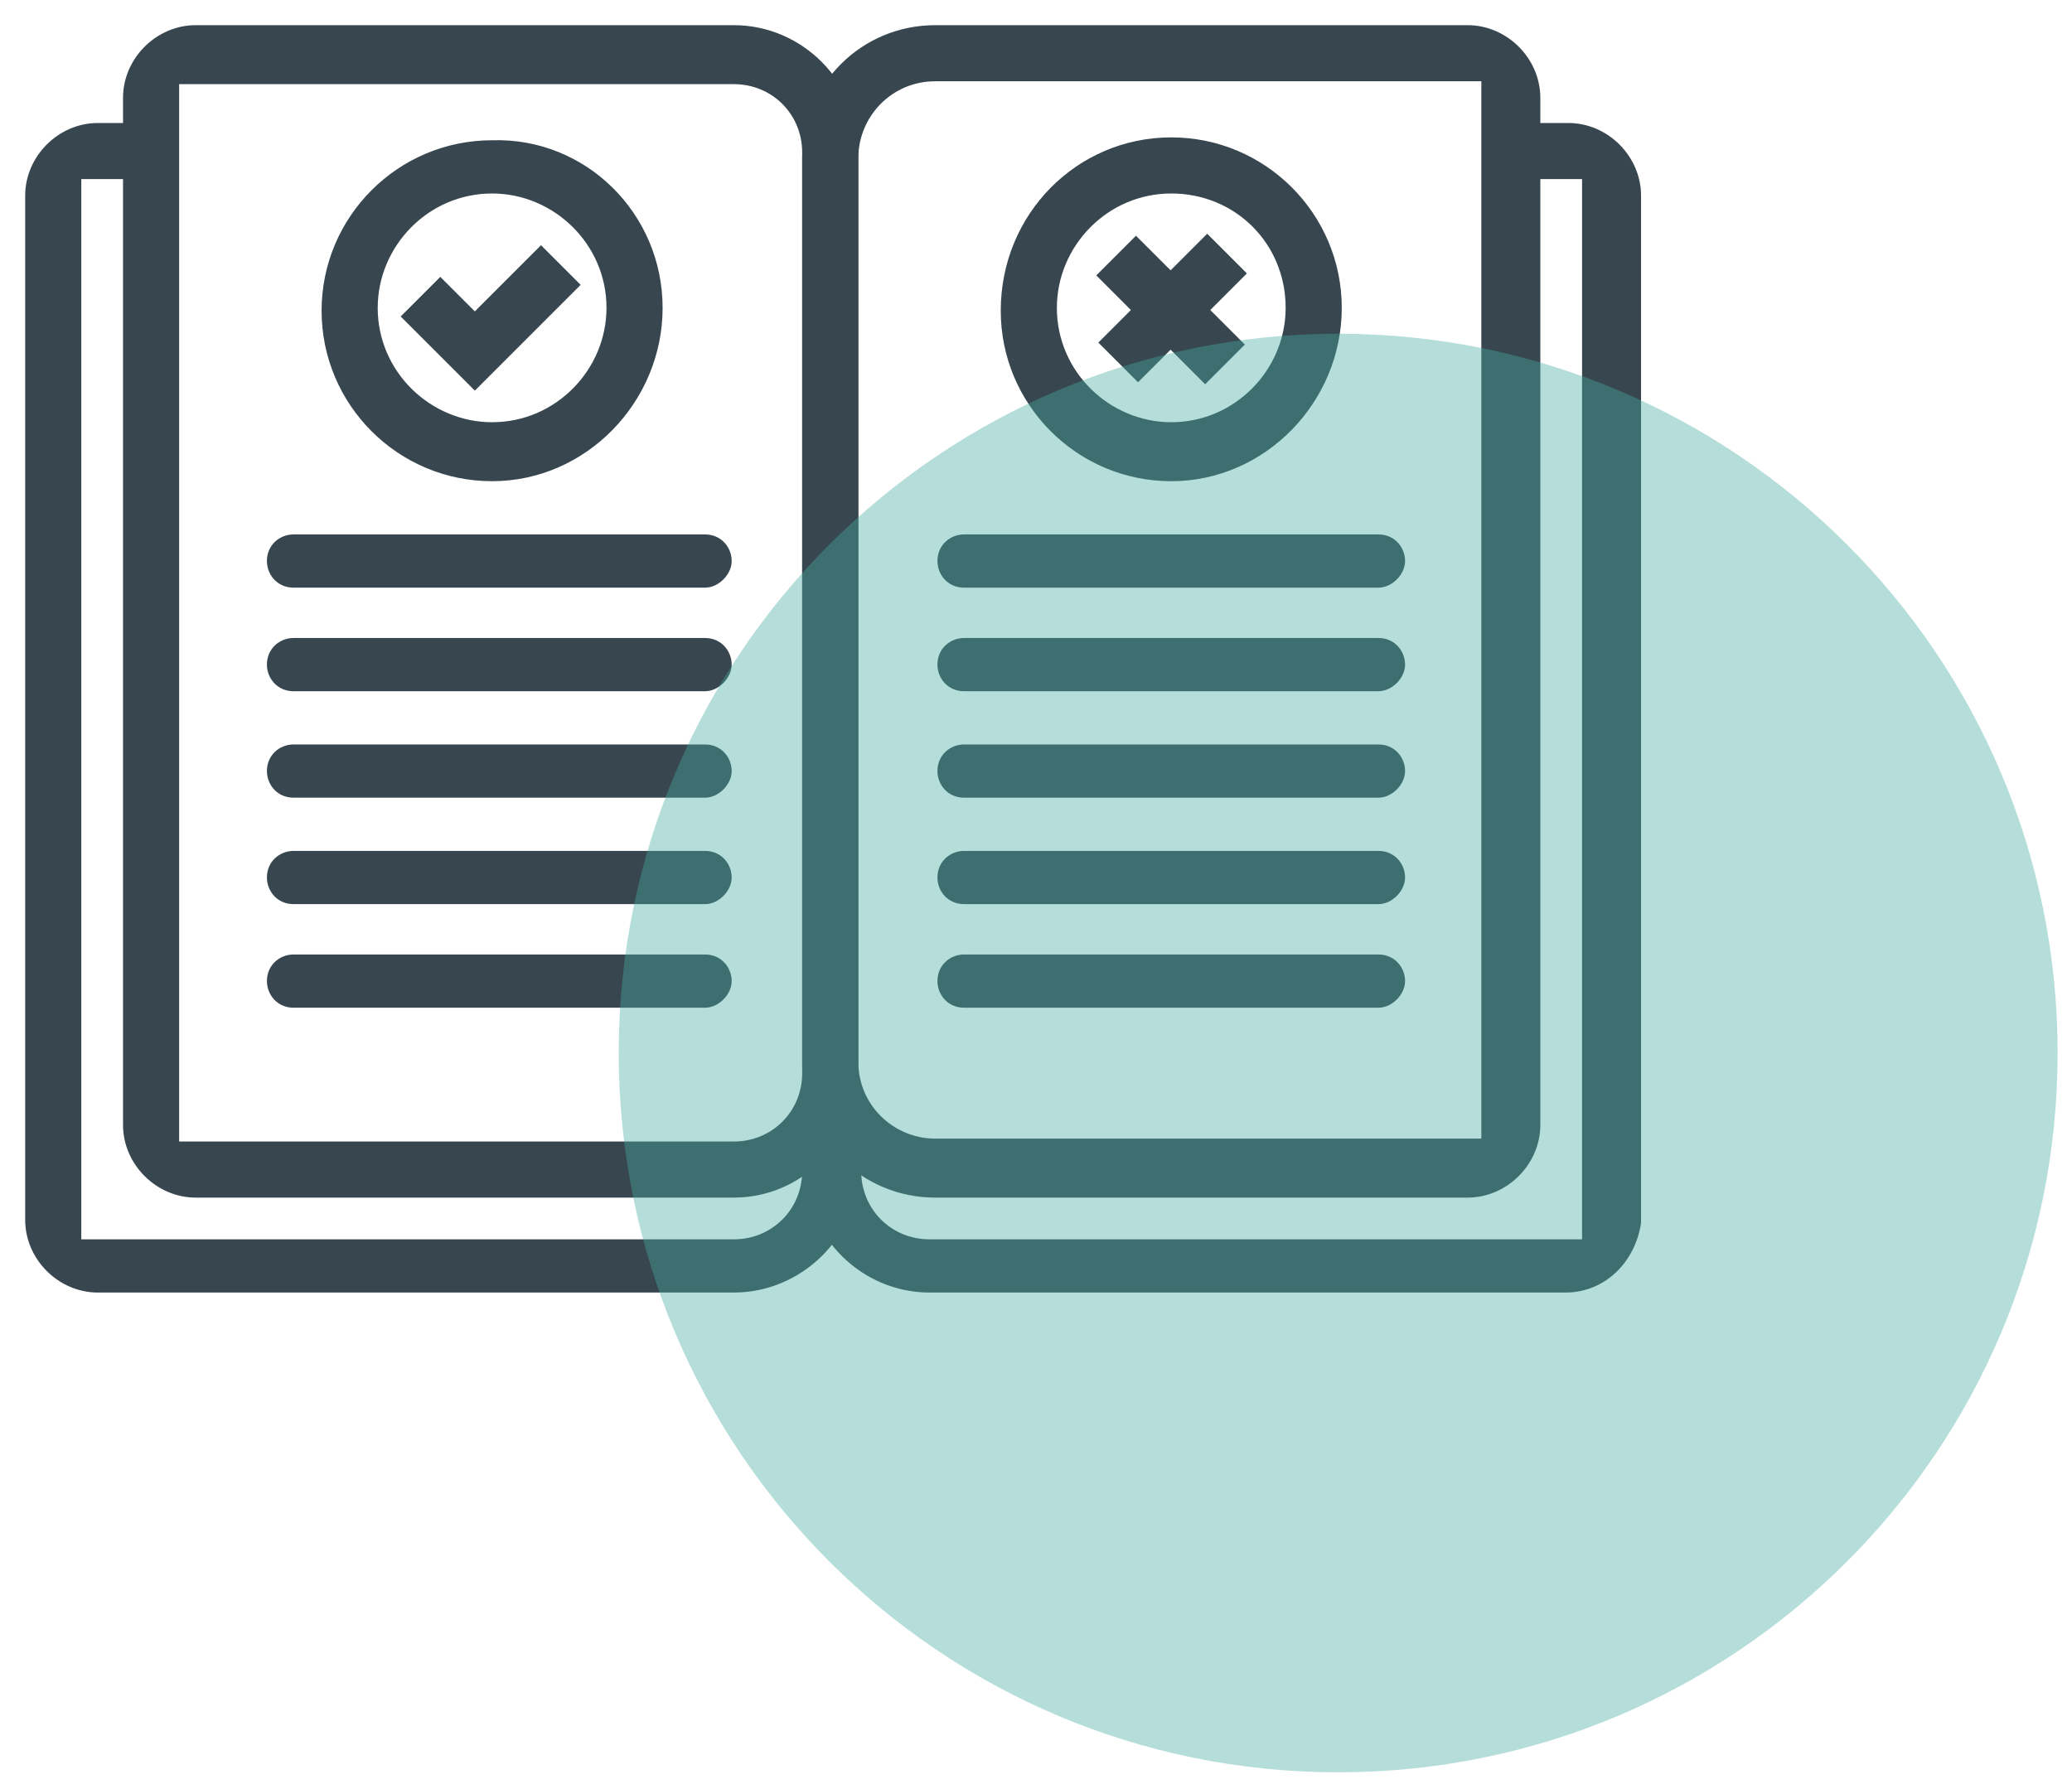<svg width="72" height="62" viewBox="0 0 72 62" fill="none" xmlns="http://www.w3.org/2000/svg">
  <path
    d="M24.5 23.9H10.2C9.7 23.9 9.4 23.5 9.4 23.1C9.4 22.6 9.8 22.3 10.2 22.3H24.5C25 22.3 25.3 22.7 25.3 23.1C25.3 23.5 24.9 23.9 24.5 23.9Z"
    fill="#37464F" stroke="#37464F" stroke-width="0.25" stroke-miterlimit="10" />
  <path
    d="M24.5 27.6H10.2C9.7 27.6 9.4 27.2 9.4 26.8C9.4 26.3 9.8 26 10.2 26H24.5C25 26 25.3 26.4 25.3 26.8C25.3 27.2 24.9 27.6 24.5 27.6Z"
    fill="#37464F" stroke="#37464F" stroke-width="0.25" stroke-miterlimit="10" />
  <path
    d="M24.5 31.3H10.2C9.7 31.3 9.4 30.9 9.4 30.5C9.4 30 9.8 29.7 10.2 29.7H24.5C25 29.7 25.3 30.1 25.3 30.5C25.3 30.9 24.9 31.3 24.5 31.3Z"
    fill="#37464F" stroke="#37464F" stroke-width="0.25" stroke-miterlimit="10" />
  <path
    d="M24.5 34.9H10.2C9.7 34.9 9.4 34.5 9.4 34.1C9.4 33.6 9.8 33.3 10.2 33.3H24.5C25 33.3 25.3 33.7 25.3 34.1C25.3 34.5 24.9 34.9 24.5 34.9Z"
    fill="#37464F" stroke="#37464F" stroke-width="0.25" stroke-miterlimit="10" />
  <path
    d="M24.5 20.3H10.2C9.7 20.3 9.4 19.9 9.4 19.5C9.4 19 9.8 18.7 10.2 18.7H24.5C25 18.7 25.3 19.1 25.3 19.5C25.3 19.9 24.9 20.3 24.5 20.3Z"
    fill="#37464F" stroke="#37464F" stroke-width="0.25" stroke-miterlimit="10" />
  <path
    d="M47.9 23.9H33.5C33 23.9 32.7 23.5 32.7 23.1C32.7 22.6 33.1 22.3 33.5 22.3H47.9C48.4 22.3 48.7 22.7 48.7 23.1C48.7 23.5 48.3 23.9 47.9 23.9Z"
    fill="#37464F" stroke="#37464F" stroke-width="0.25" stroke-miterlimit="10" />
  <path
    d="M47.9 27.6H33.5C33 27.6 32.7 27.2 32.7 26.8C32.7 26.3 33.1 26 33.5 26H47.9C48.4 26 48.7 26.4 48.7 26.8C48.7 27.2 48.3 27.6 47.9 27.6Z"
    fill="#37464F" stroke="#37464F" stroke-width="0.25" stroke-miterlimit="10" />
  <path
    d="M47.9 31.3H33.5C33 31.3 32.7 30.9 32.7 30.5C32.7 30 33.1 29.7 33.5 29.7H47.9C48.4 29.7 48.7 30.1 48.7 30.5C48.7 30.9 48.3 31.3 47.9 31.3Z"
    fill="#37464F" stroke="#37464F" stroke-width="0.25" stroke-miterlimit="10" />
  <path
    d="M47.9 34.9H33.5C33 34.9 32.7 34.5 32.7 34.1C32.7 33.6 33.1 33.3 33.5 33.3H47.9C48.4 33.3 48.7 33.7 48.7 34.1C48.7 34.5 48.3 34.9 47.9 34.9Z"
    fill="#37464F" stroke="#37464F" stroke-width="0.25" stroke-miterlimit="10" />
  <path
    d="M47.9 20.3H33.5C33 20.3 32.7 19.9 32.7 19.5C32.7 19 33.1 18.7 33.5 18.7H47.9C48.4 18.7 48.7 19.1 48.7 19.5C48.7 19.9 48.3 20.3 47.9 20.3Z"
    fill="#37464F" stroke="#37464F" stroke-width="0.25" stroke-miterlimit="10" />
  <path
    d="M25.5 41.5H6.8C5.5 41.5 4.4 40.4 4.4 39.1V3.4C4.4 2.1 5.5 1 6.8 1H25.5C27.8 1 29.7 2.9 29.7 5.2V37.2C29.7 39.6 27.8 41.5 25.5 41.5ZM6.1 39.8H25.5C26.9 39.8 28 38.7 28 37.3V5.3C28 3.9 26.9 2.8 25.5 2.8H6.1V39.8Z"
    fill="#37464F" stroke="#37464F" stroke-width="0.25" stroke-miterlimit="10" />
  <path
    d="M51 41.5H32.5C30 41.5 28 39.5 28 37V5.5C28 3 30 1 32.5 1H51C52.3 1 53.4 2.1 53.4 3.4V39.1C53.4 40.4 52.3 41.5 51 41.5ZM32.5 2.7C30.9 2.7 29.7 4 29.7 5.5V36.9C29.7 38.5 31 39.7 32.5 39.7H51.6V2.7H32.5Z"
    fill="#37464F" stroke="#37464F" stroke-width="0.25" stroke-miterlimit="10" />
  <path
    d="M25.5 44.8H3.4C2.1 44.8 1 43.7 1 42.4V6.8C1 5.5 2.1 4.4 3.4 4.4H5.3V6.1H2.7V43.2H25.5C26.9 43.2 28 42.1 28 40.7H29.7C29.7 42.9 27.8 44.8 25.5 44.8Z"
    fill="#37464F" stroke="#37464F" stroke-width="0.25" stroke-miterlimit="10" />
  <path
    d="M54.4 44.8H32.3C30 44.8 28.1 42.9 28.1 40.6V37.9H29.8V40.7C29.8 42.1 30.9 43.2 32.3 43.2H55.1V6.1H52.6V4.4H54.5C55.8 4.4 56.9 5.5 56.9 6.8V42.5C56.7 43.8 55.7 44.8 54.4 44.8Z"
    fill="#37464F" stroke="#37464F" stroke-width="0.25" stroke-miterlimit="10" />
  <path d="M41.949 8.3L38.343 11.907L39.545 13.109L43.151 9.503L41.949 8.3Z" fill="#37464F"
    stroke="#37464F" stroke-width="0.25" stroke-miterlimit="10" />
  <path d="M39.474 8.37L38.272 9.572L41.878 13.179L43.08 11.976L39.474 8.37Z" fill="#37464F"
    stroke="#37464F" stroke-width="0.25" stroke-miterlimit="10" />
  <path d="M16.5 13.4L14.1 11L15.3 9.8L16.5 11L18.8 8.7L20 9.9L16.5 13.4Z"
    fill="#37464F" stroke="#37464F" stroke-width="0.25" stroke-miterlimit="10" />
  <path
    d="M17.1 16.6C13.9 16.6 11.3 14 11.3 10.8C11.3 7.6 13.9 5 17.1 5C20.3 4.9 22.9 7.5 22.9 10.7C22.9 13.9 20.3 16.6 17.1 16.6ZM17.1 6.6C14.8 6.6 13 8.5 13 10.7C13 13 14.9 14.8 17.1 14.8C19.4 14.8 21.2 12.9 21.2 10.7C21.2 8.4 19.3 6.6 17.1 6.6Z"
    fill="#37464F" stroke="#37464F" stroke-width="0.25" stroke-miterlimit="10" />
  <path
    d="M40.7 16.6C37.5 16.6 34.9 14 34.9 10.8C34.9 7.5 37.5 4.9 40.7 4.9C43.9 4.9 46.5 7.5 46.5 10.7C46.5 13.9 43.9 16.6 40.7 16.6ZM40.7 6.6C38.4 6.6 36.6 8.5 36.6 10.7C36.6 13 38.5 14.8 40.7 14.8C43 14.8 44.8 12.9 44.8 10.7C44.8 8.4 43 6.6 40.7 6.6Z"
    fill="#37464F" stroke="#37464F" stroke-width="0.25" stroke-miterlimit="10" />
  <path
    d="M46.5 61.6C60.307 61.6 71.5 50.407 71.5 36.6C71.5 22.793 60.307 11.6 46.5 11.6C32.693 11.6 21.5 22.793 21.5 36.6C21.5 50.407 32.693 61.6 46.5 61.6Z"
    fill="#46AEA2" fill-opacity="0.4" />
</svg>